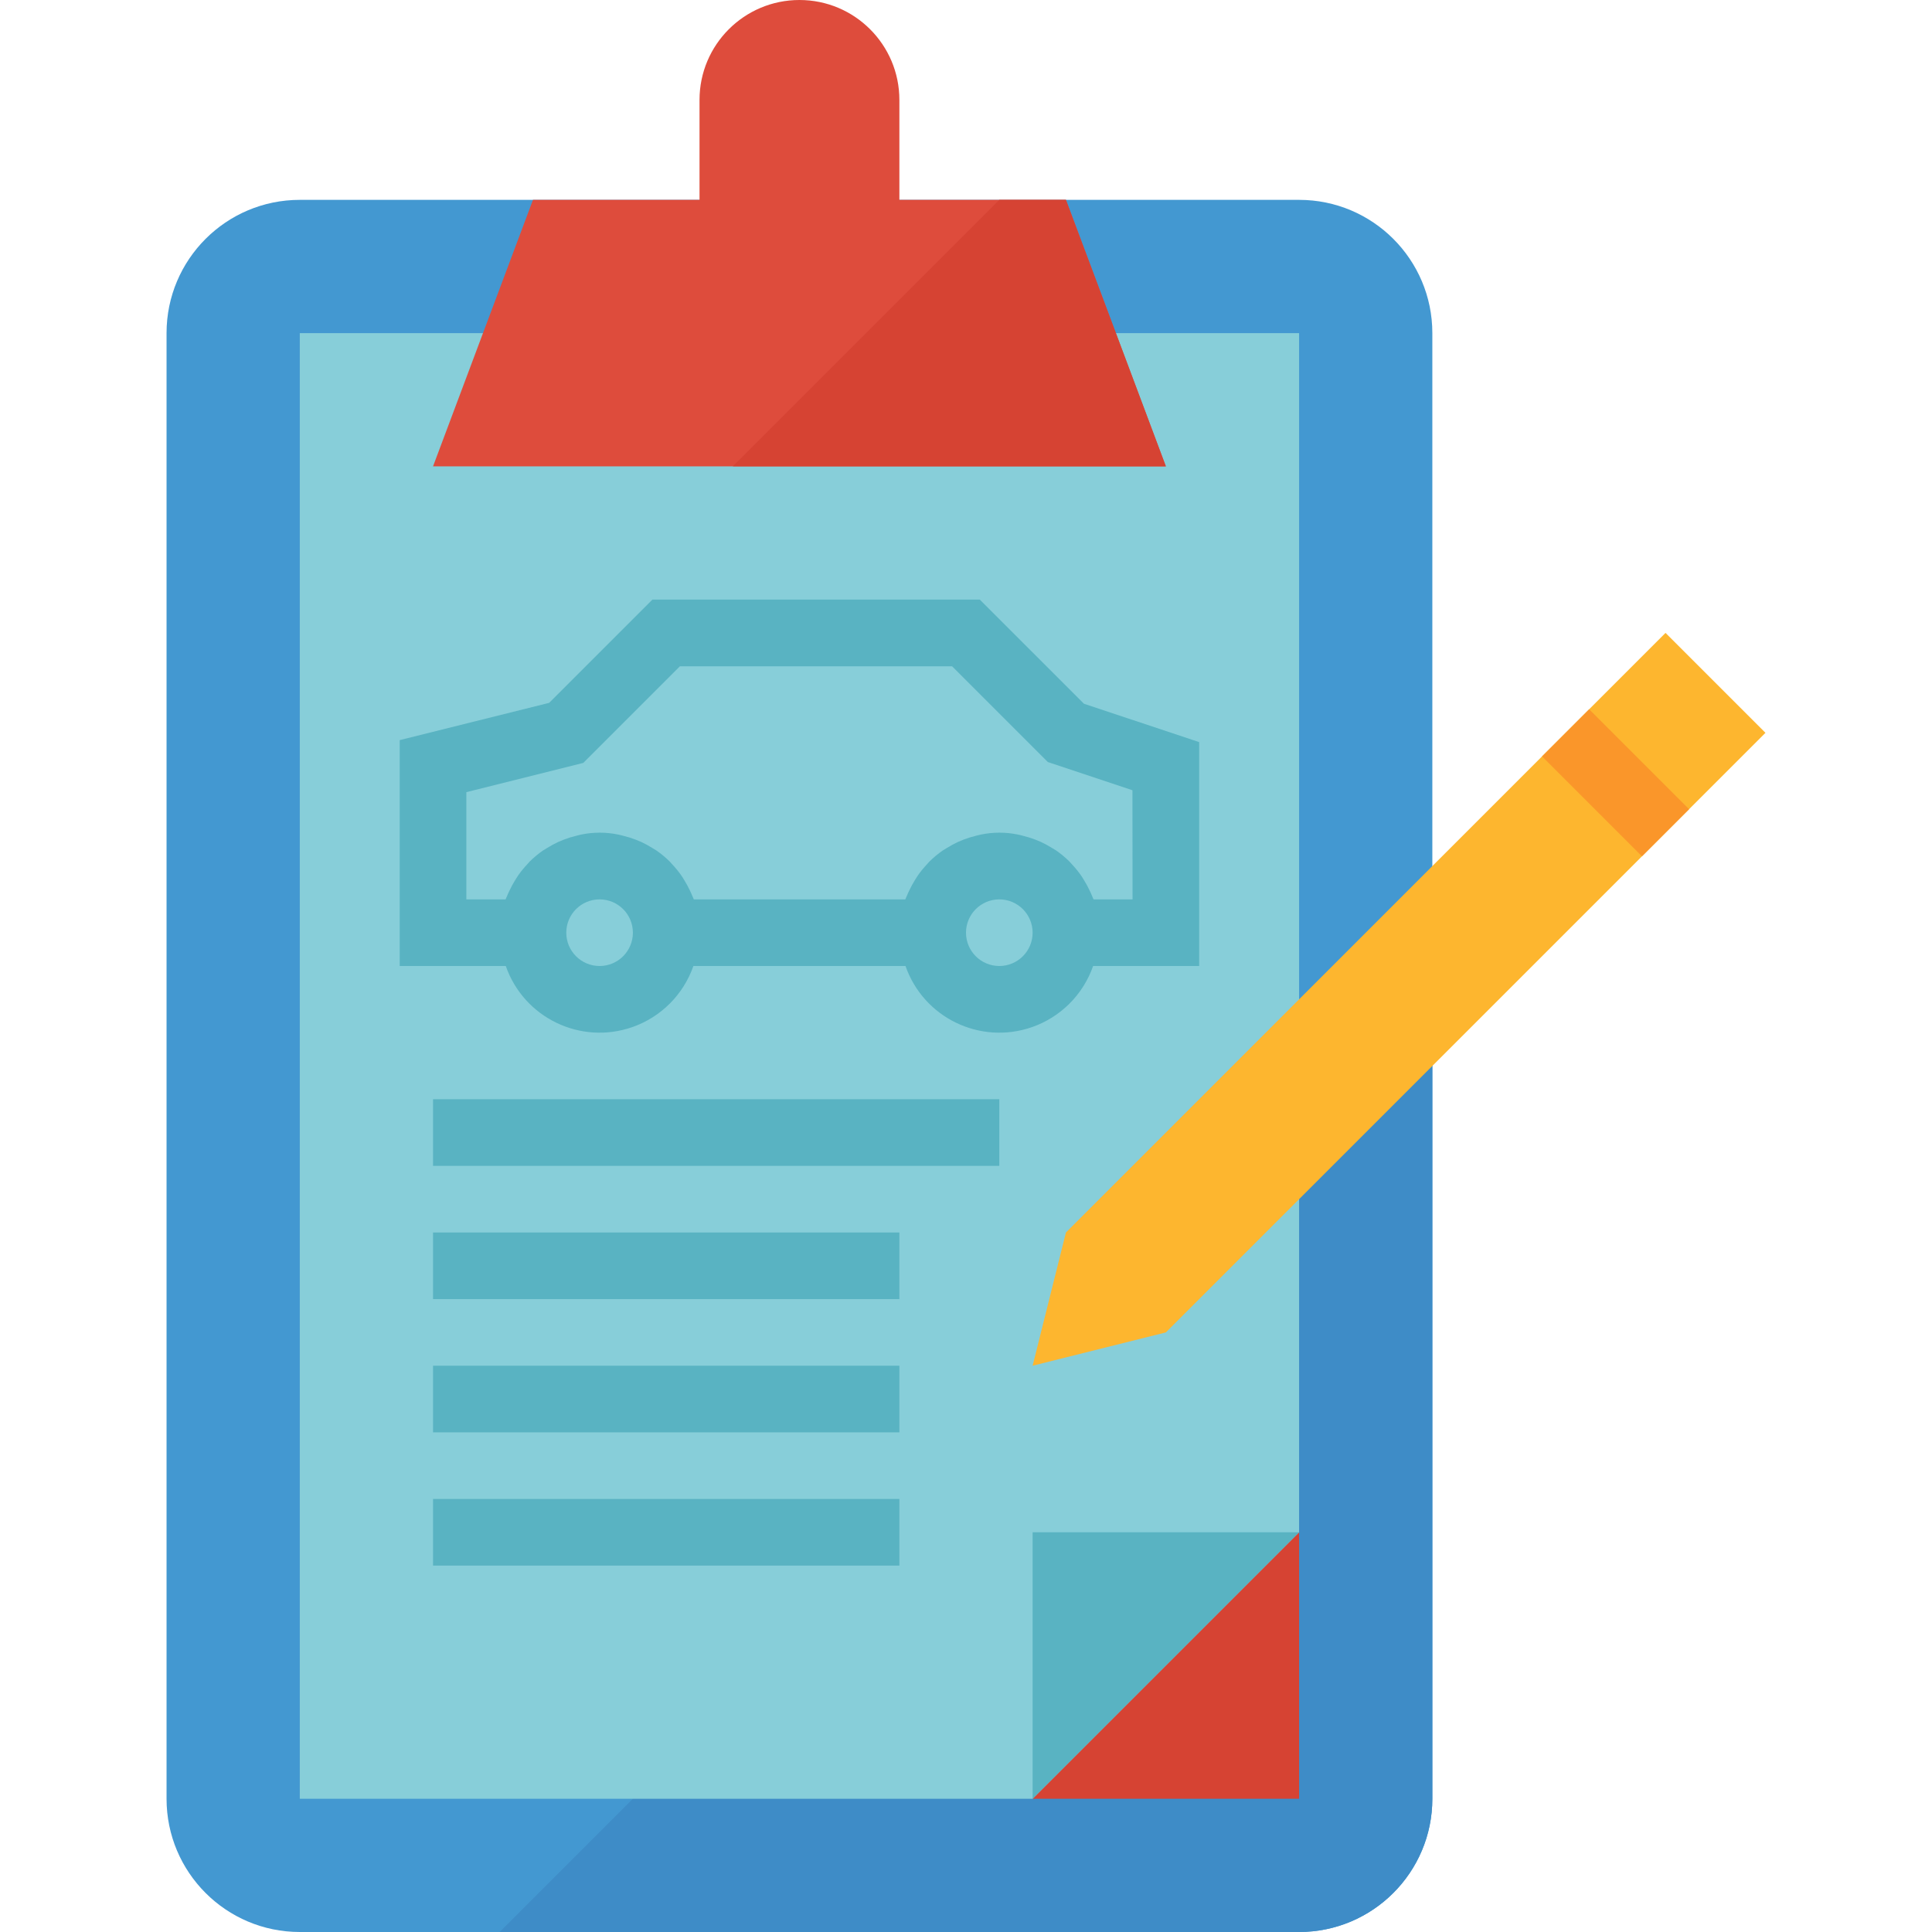 <?xml version="1.0" encoding="iso-8859-1"?>
<!-- Generator: Adobe Illustrator 19.0.0, SVG Export Plug-In . SVG Version: 6.00 Build 0)  -->
<svg version="1.1" id="Capa_1" xmlns="http://www.w3.org/2000/svg" xmlns:xlink="http://www.w3.org/1999/xlink" x="0px" y="0px"
	 viewBox="0 0 464 464" style="enable-background:new 0 0 464 464;" xml:space="preserve">
<path style="fill:#4398D1;" d="M72,48h240c17.673,0,32,14.327,32,32v352c0,17.673-14.327,32-32,32H72c-17.673,0-32-14.327-32-32V80
	C40,62.327,54.327,48,72,48z"/>
<path style="fill:#3E8CC7;" d="M120,464h192c17.673,0,32-14.327,32-32V240L120,464z"/>
<path style="fill:#D64333;" d="M248,368h64v64h-64V368z"/>
<path style="fill:#87CED9;" d="M312,80H72v352h176l64-64V80z"/>
<path style="fill:#FDB62F;" d="M400,152l-56,56l-32,32l-56,56l-8,32l32-8l32-32l32-32l80-80L400,152z"/>
<g>
	<path style="fill:#59B3C2;" d="M104,264h136v16H104V264z"/>
	<path style="fill:#59B3C2;" d="M104,296h112v16H104V296z"/>
	<path style="fill:#59B3C2;" d="M104,328h112v16H104V328z"/>
	<path style="fill:#59B3C2;" d="M104,360h112v16H104V360z"/>
	<path style="fill:#59B3C2;" d="M288,178.232l-27.68-9.224L235.312,144h-78.624l-24.8,24.8L96,177.752V232h25.472
		c4.335,12.442,17.935,19.014,30.376,14.68c6.877-2.396,12.284-7.802,14.68-14.68h50.944c4.335,12.442,17.935,19.014,30.376,14.68
		c6.877-2.396,12.284-7.802,14.68-14.68H288V178.232z M144,232c-4.418,0-8-3.582-8-8s3.582-8,8-8s8,3.582,8,8S148.418,232,144,232z
		 M240,232c-4.418,0-8-3.582-8-8s3.582-8,8-8s8,3.582,8,8S244.418,232,240,232z M272,216h-9.368c-0.096-0.272-0.24-0.512-0.344-0.8
		c-0.176-0.448-0.384-0.872-0.584-1.304c-0.414-0.886-0.882-1.746-1.4-2.576c-0.24-0.392-0.472-0.8-0.744-1.16
		c-0.671-0.945-1.409-1.84-2.208-2.68c-0.168-0.176-0.312-0.376-0.48-0.544c-0.989-0.977-2.06-1.869-3.2-2.664
		c-0.32-0.216-0.672-0.4-1-0.608c-0.87-0.547-1.773-1.038-2.704-1.472c-0.44-0.2-0.888-0.376-1.344-0.552
		c-0.939-0.363-1.901-0.663-2.88-0.896c-0.44-0.112-0.864-0.24-1.312-0.32c-2.903-0.595-5.897-0.595-8.8,0
		c-0.448,0.08-0.872,0.208-1.312,0.32c-0.979,0.233-1.941,0.533-2.88,0.896c-0.456,0.176-0.896,0.352-1.336,0.552
		c-0.935,0.432-1.841,0.923-2.712,1.472c-0.328,0.208-0.68,0.392-1,0.608c-1.14,0.795-2.211,1.687-3.2,2.664
		c-0.168,0.168-0.312,0.368-0.48,0.544c-0.799,0.84-1.537,1.735-2.208,2.68c-0.264,0.376-0.504,0.8-0.744,1.16
		c-0.518,0.83-0.986,1.69-1.4,2.576c-0.208,0.432-0.408,0.856-0.584,1.304c-0.104,0.264-0.248,0.504-0.344,0.8h-50.8
		c-0.096-0.272-0.24-0.512-0.344-0.8c-0.176-0.448-0.384-0.872-0.584-1.304c-0.414-0.886-0.882-1.746-1.4-2.576
		c-0.24-0.392-0.472-0.8-0.744-1.16c-0.671-0.945-1.409-1.84-2.208-2.68c-0.168-0.176-0.312-0.376-0.48-0.544
		c-0.989-0.977-2.06-1.869-3.2-2.664c-0.32-0.216-0.672-0.4-1-0.608c-0.87-0.547-1.773-1.038-2.704-1.472
		c-0.44-0.2-0.888-0.376-1.344-0.552c-0.939-0.363-1.901-0.663-2.88-0.896c-0.44-0.112-0.864-0.24-1.312-0.32
		c-2.903-0.595-5.897-0.595-8.8,0c-0.448,0.08-0.872,0.208-1.312,0.32c-0.979,0.233-1.941,0.533-2.88,0.896
		c-0.456,0.176-0.896,0.352-1.336,0.552c-0.935,0.432-1.841,0.923-2.712,1.472c-0.328,0.208-0.68,0.392-1,0.608
		c-1.14,0.795-2.211,1.687-3.2,2.664c-0.168,0.168-0.312,0.368-0.48,0.544c-0.799,0.84-1.537,1.735-2.208,2.68
		c-0.264,0.376-0.504,0.8-0.744,1.16c-0.518,0.83-0.986,1.69-1.4,2.576c-0.208,0.432-0.408,0.856-0.584,1.304
		c-0.104,0.264-0.248,0.504-0.344,0.8H112v-25.752l28.088-7.024l23.2-23.2h65.376l22.992,22.992l20.32,6.776L272,216z"/>
</g>
<path style="fill:#DE4C3C;" d="M104,112h176l-12-32l-12-32h-40V24c0-13.255-10.745-24-24-24c-13.255,0-24,10.745-24,24v24h-40
	l-12,32L104,112z"/>
<path style="fill:#FA962A;" d="M370.346,181.656l11.314-11.314l24.002,24.002l-11.314,11.314L370.346,181.656z"/>
<path style="fill:#59B3C2;" d="M248,432l64-64h-64V432z"/>
<path style="fill:#D64333;" d="M268,80l-12-32h-16l-64,64h104L268,80z"/>
<g>
</g>
<g>
</g>
<g>
</g>
<g>
</g>
<g>
</g>
<g>
</g>
<g>
</g>
<g>
</g>
<g>
</g>
<g>
</g>
<g>
</g>
<g>
</g>
<g>
</g>
<g>
</g>
<g>
</g>
</svg>
